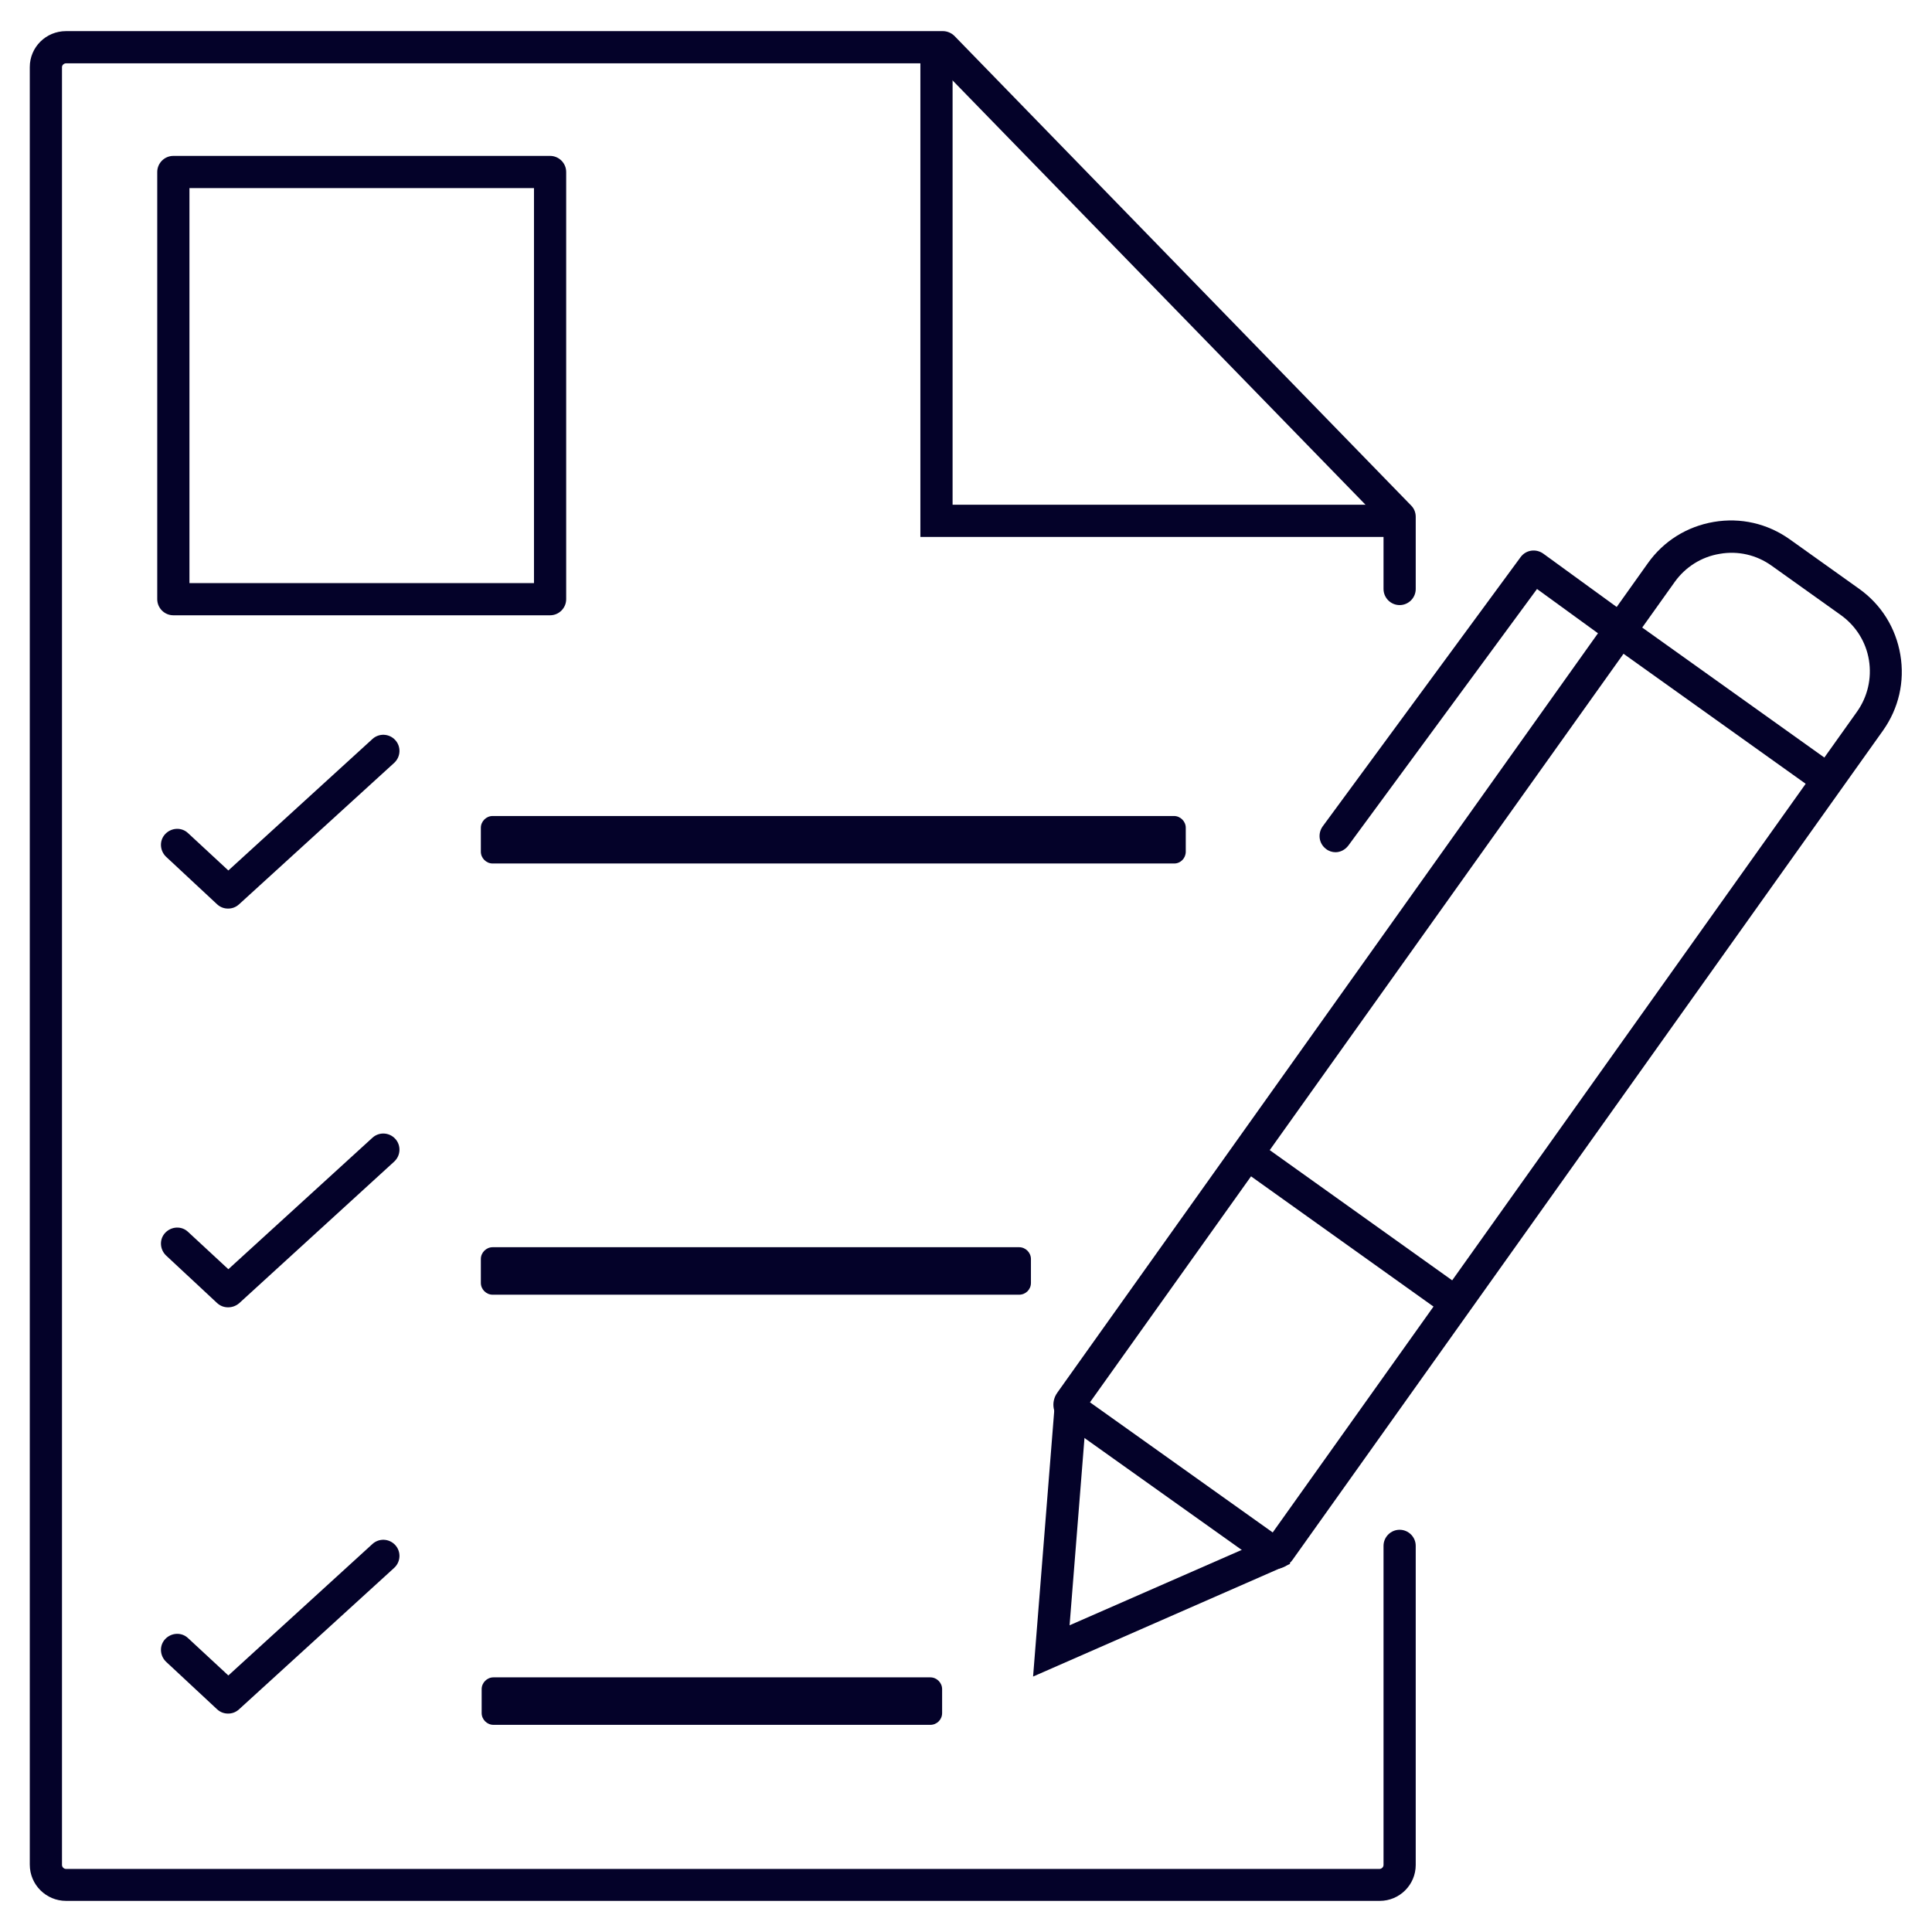 <?xml version="1.0" encoding="utf-8"?>
<!-- Generator: Adobe Illustrator 28.0.0, SVG Export Plug-In . SVG Version: 6.00 Build 0)  -->
<svg version="1.1" id="Layer_1" xmlns="http://www.w3.org/2000/svg" xmlns:xlink="http://www.w3.org/1999/xlink" x="0px" y="0px"
	 viewBox="0 0 720 720" style="enable-background:new 0 0 720 720;" xml:space="preserve">
<style type="text/css">
	.st0{fill:#070707;}
	.st1{fill:#040229;}
	.st2{fill:none;stroke:#05C1C6;stroke-width:4;stroke-miterlimit:10;}
</style>
<g>
	<path class="st1" d="M514.2,708.4H24.6c-7.4,0-13.5-6-13.5-13.5V25c0-7.4,6-13.4,13.5-13.4h326.8c1.6,0,3.2,0.7,4.3,1.8l170.2,175
		c1.1,1.1,1.7,2.6,1.7,4.2v26.9c0,3.3-2.7,6-6,6s-6-2.7-6-6V195L348.8,23.6H24.6c-0.8,0-1.5,0.7-1.5,1.4v670c0,0.8,0.7,1.5,1.5,1.5
		h489.5c0.8,0,1.5-0.7,1.5-1.5V576.1c0-3.3,2.7-6,6-6s6,2.7,6,6V695C527.6,702.4,521.6,708.4,514.2,708.4z"/>
	<polygon class="st1" points="521.6,200.1 343,200.1 343,18.1 355,18.1 355,188.1 521.6,188.1 	"/>
	<path class="st1" d="M475.2,584.7c-1.7,0-3.3-0.5-4.6-1.5L396,530.1c-1.7-1.2-2.9-3.1-3.3-5.2c-0.4-2.1,0.1-4.2,1.4-6l220-309
		c5.9-8.3,14.6-13.7,24.6-15.4c10-1.7,20,0.6,28.3,6.5l25.8,18.4c8.3,5.9,13.7,14.6,15.4,24.6c1.7,10-0.6,20-6.5,28.3l-220,309
		c-1.2,1.7-3.1,2.9-5.2,3.3C476.1,584.6,475.6,584.7,475.2,584.7z M406.2,522.6l68.1,48.5L692,265.3c4-5.6,5.6-12.5,4.5-19.3
		s-4.9-12.8-10.5-16.8l-25.8-18.4c-5.6-4-12.5-5.6-19.3-4.4c-6.8,1.1-12.8,4.9-16.8,10.5L406.2,522.6z"/>
	<polygon class="st1" points="385,624.8 393.3,520.5 405.3,521.5 398.6,605.7 476,571.8 480.8,582.8 	"/>
	
		<rect x="497.8" y="411.9" transform="matrix(0.581 -0.814 0.814 0.581 -161.644 601.884)" class="st1" width="12" height="92"/>
	
		<rect x="635.4" y="216.3" transform="matrix(0.581 -0.814 0.814 0.581 55.165 631.873)" class="st1" width="12" height="92"/>
	<path class="st1" d="M497.7,317.6c-1.2,0-2.5-0.4-3.5-1.2c-2.7-2-3.2-5.7-1.3-8.4l73.8-100.4c2-2.7,5.7-3.2,8.4-1.3l31.1,22.6
		c2.7,1.9,3.3,5.7,1.3,8.4c-1.9,2.7-5.7,3.3-8.4,1.3l-26.3-19.1l-70.3,95.6C501.3,316.7,499.5,317.6,497.7,317.6z"/>
	<path class="st1" d="M205,229.3H64.6c-3.3,0-6-2.7-6-6V64.1c0-3.3,2.7-6,6-6H205c3.3,0,6,2.7,6,6v159.2
		C211,226.6,208.3,229.3,205,229.3z M70.6,217.3H199V70.1H70.6V217.3z"/>
	<path class="st1" d="M85,338.6c-1.5,0-2.9-0.5-4.1-1.6l-19-17.7c-2.4-2.3-2.6-6.1-0.3-8.5c2.3-2.4,6.1-2.6,8.5-0.3l15,13.9l53.7-49
		c2.4-2.2,6.2-2.1,8.5,0.4c2.2,2.4,2.1,6.2-0.4,8.5L89.1,337C87.9,338.1,86.5,338.6,85,338.6z"/>
	<path class="st1" d="M85,487.2c-1.5,0-2.9-0.5-4.1-1.6l-19-17.7c-2.4-2.3-2.6-6.1-0.3-8.5c2.3-2.4,6.1-2.6,8.5-0.3l15,13.9l53.7-49
		c2.4-2.2,6.2-2.1,8.5,0.4c2.2,2.4,2.1,6.2-0.4,8.5l-57.8,52.8C87.9,486.7,86.5,487.2,85,487.2z"/>
	<path class="st1" d="M85,638.6c-1.5,0-2.9-0.5-4.1-1.6l-19-17.7c-2.4-2.3-2.6-6.1-0.3-8.5c2.3-2.4,6.1-2.6,8.5-0.3l15,13.9l53.7-49
		c2.4-2.2,6.2-2.1,8.5,0.4c2.2,2.4,2.1,6.2-0.4,8.5L89.1,637C87.9,638.1,86.5,638.6,85,638.6z"/>
	<path class="st1" d="M437.6,321.8H183.6c-2.4,0-4.4-2-4.4-4.4v-8.9c0-2.4,2-4.4,4.4-4.4h253.9c2.4,0,4.4,2,4.4,4.4v8.9
		C441.9,319.8,440,321.8,437.6,321.8z"/>
	<path class="st1" d="M379.8,482.5H183.6c-2.4,0-4.4-2-4.4-4.4v-8.9c0-2.4,2-4.4,4.4-4.4h196.2c2.4,0,4.4,2,4.4,4.4v8.9
		C384.2,480.6,382.2,482.5,379.8,482.5z"/>
	<path class="st1" d="M346.7,642.8H183.9c-2.4,0-4.4-2-4.4-4.4v-8.9c0-2.4,2-4.4,4.4-4.4h162.8c2.4,0,4.4,2,4.4,4.4v8.9
		C351.1,640.9,349.1,642.8,346.7,642.8z"/>
</g>
</svg>

